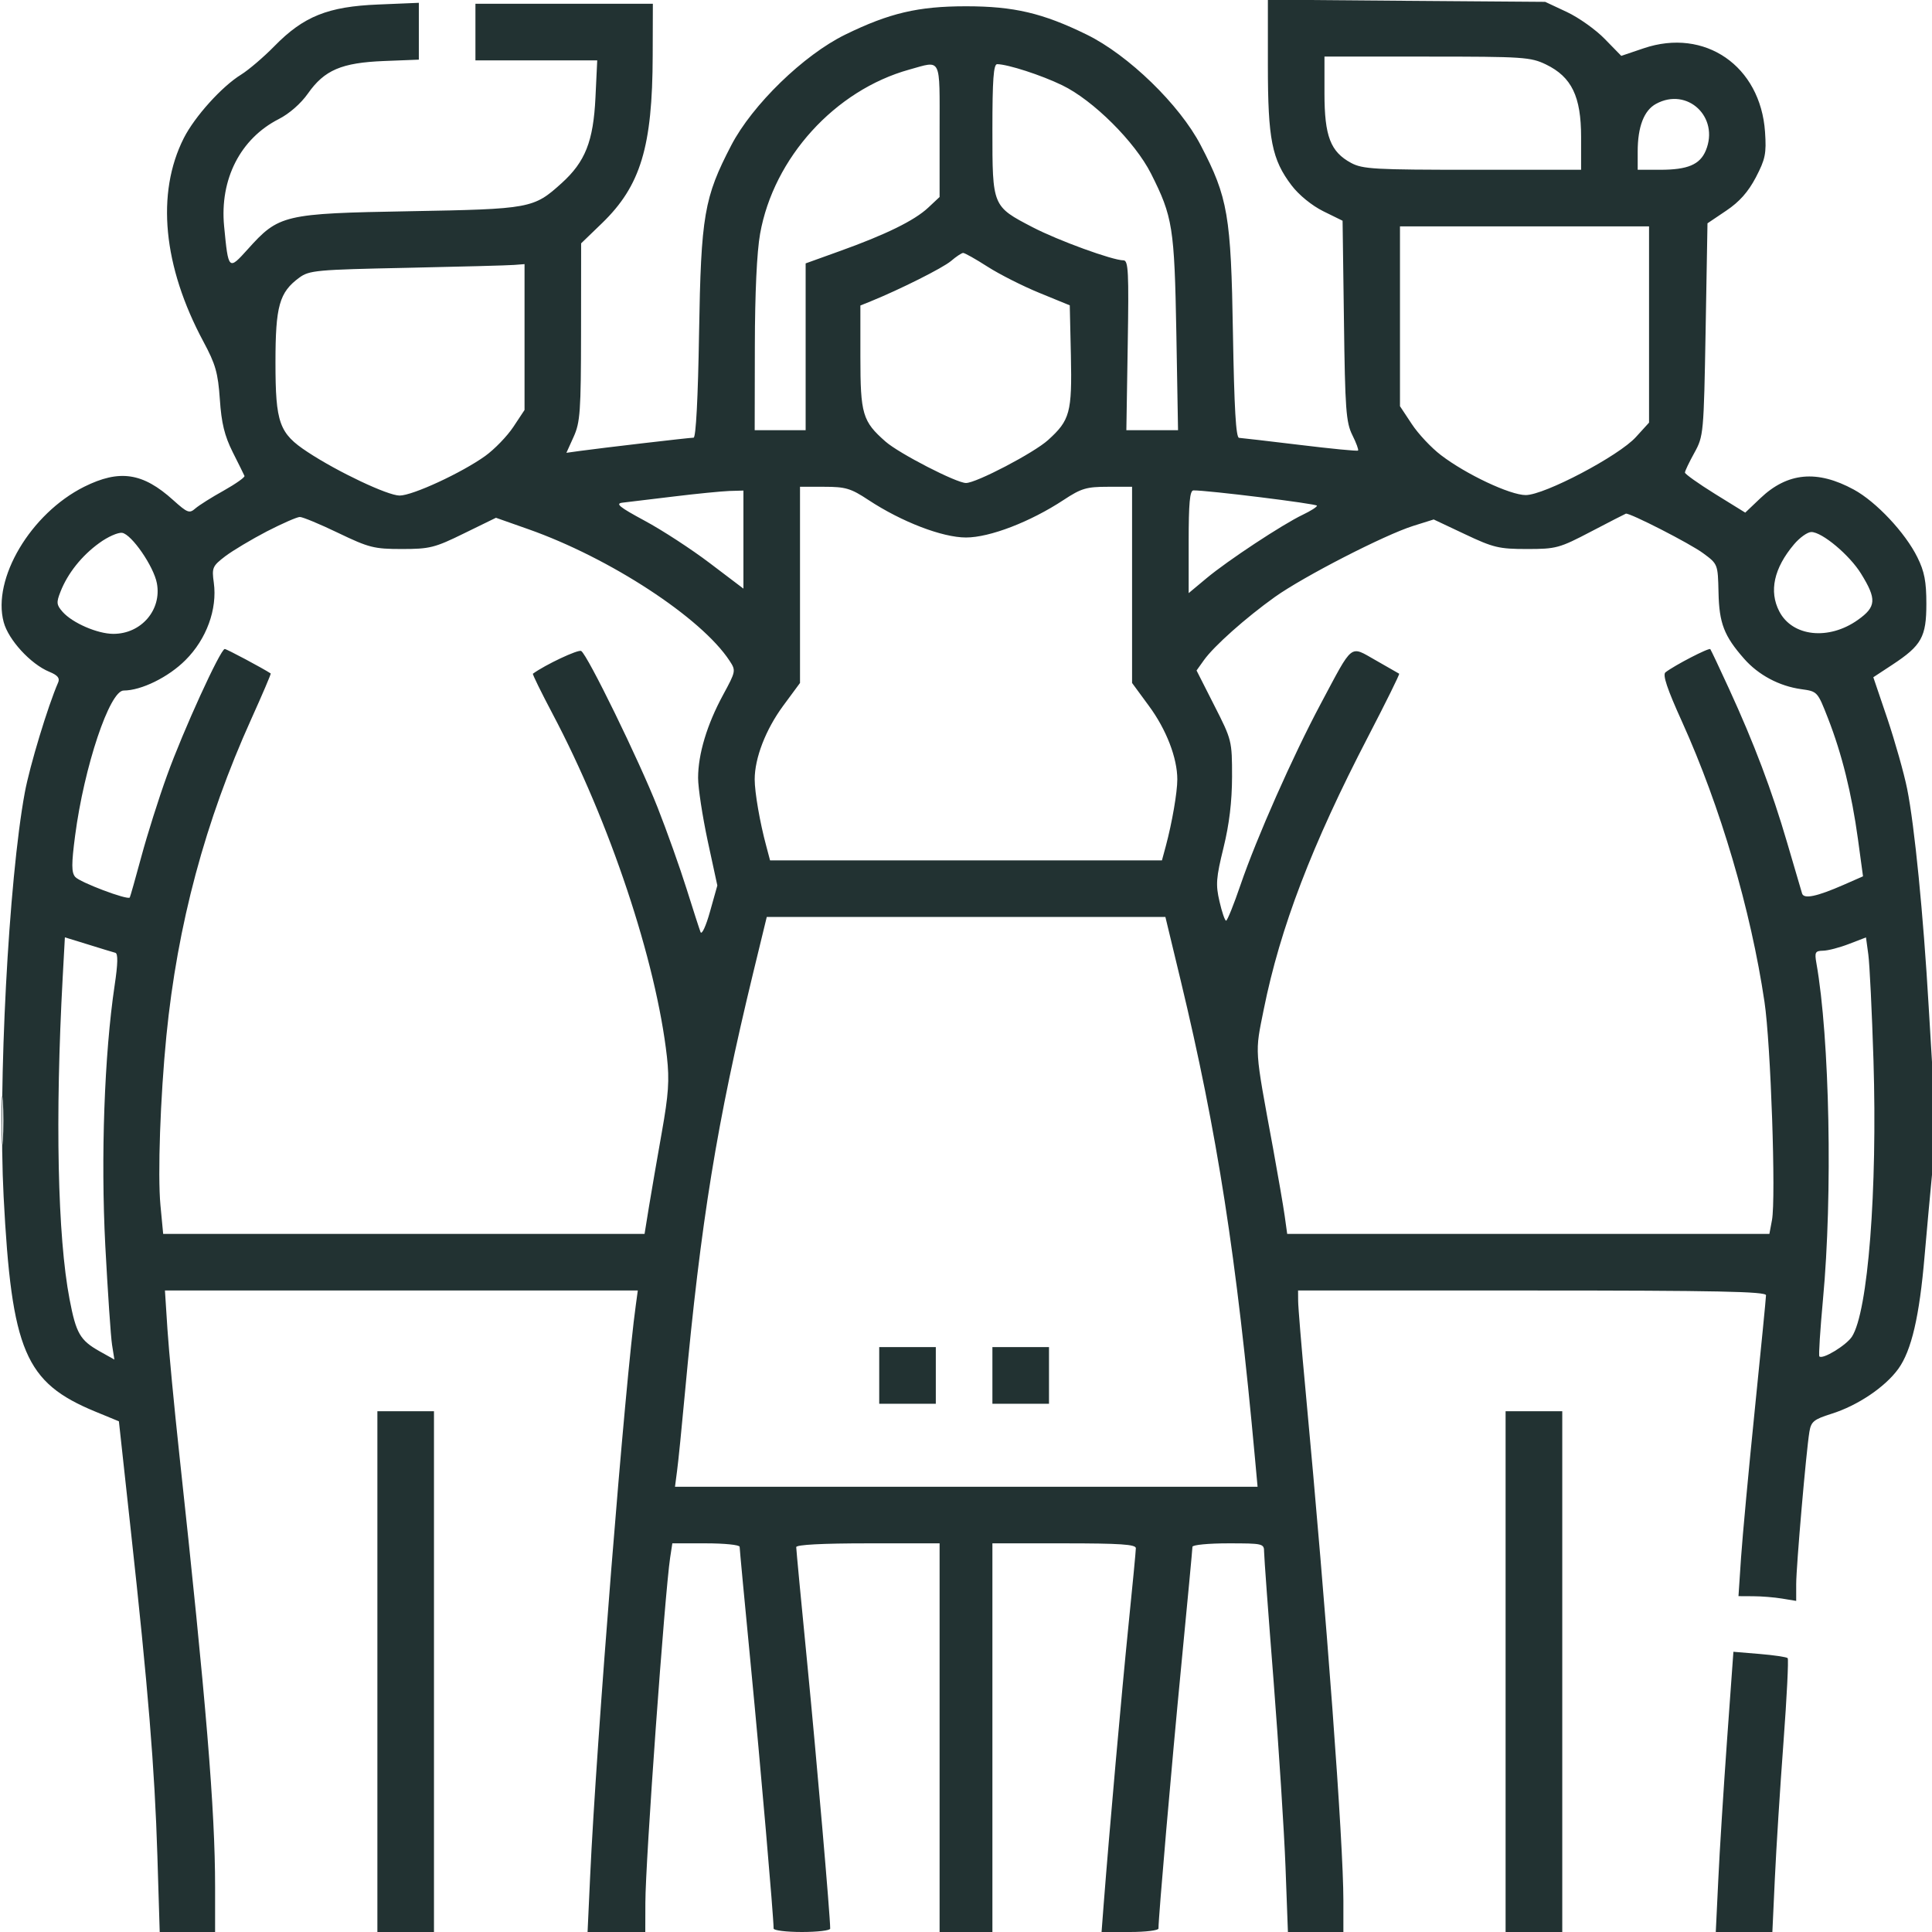 <svg width="24" height="24" viewBox="0 0 24 24" fill="none" xmlns="http://www.w3.org/2000/svg">
<g id="Traced Image" clip-path="url(#clip0_665_220)">
<path id="Vector" fill-rule="evenodd" clip-rule="evenodd" d="M15.75 0.81C15.75 1.733 15.8 1.982 16.046 2.305C16.136 2.423 16.297 2.554 16.438 2.624L16.678 2.742L16.695 3.984C16.709 5.085 16.721 5.247 16.799 5.404C16.848 5.502 16.88 5.589 16.87 5.597C16.86 5.606 16.535 5.574 16.149 5.527C15.762 5.48 15.421 5.441 15.392 5.439C15.353 5.438 15.332 5.069 15.316 4.137C15.292 2.677 15.254 2.453 14.916 1.805C14.655 1.302 14.017 0.683 13.5 0.43C12.953 0.162 12.594 0.078 12 0.078C11.406 0.078 11.048 0.162 10.5 0.43C9.983 0.683 9.346 1.302 9.084 1.805C8.747 2.453 8.708 2.677 8.684 4.137C8.671 4.943 8.645 5.437 8.616 5.437C8.564 5.437 7.471 5.565 7.209 5.601L7.036 5.625L7.126 5.426C7.207 5.247 7.217 5.112 7.218 4.125L7.219 3.023L7.478 2.773C7.958 2.309 8.105 1.824 8.108 0.691L8.11 0.047H7.008H5.906V0.398V0.75H6.663H7.419L7.397 1.212C7.371 1.756 7.27 2.01 6.977 2.275C6.628 2.59 6.593 2.597 5.086 2.624C3.523 2.652 3.464 2.666 3.077 3.097C2.839 3.361 2.837 3.359 2.784 2.81C2.728 2.227 2.986 1.722 3.463 1.479C3.593 1.413 3.738 1.286 3.825 1.162C4.03 0.87 4.243 0.779 4.77 0.758L5.203 0.741V0.388V0.035L4.699 0.056C4.074 0.081 3.771 0.203 3.408 0.574C3.274 0.711 3.088 0.869 2.995 0.927C2.756 1.074 2.419 1.448 2.283 1.716C1.937 2.401 2.025 3.309 2.527 4.244C2.678 4.525 2.708 4.631 2.731 4.961C2.751 5.257 2.789 5.412 2.89 5.615C2.964 5.762 3.03 5.895 3.037 5.912C3.045 5.928 2.929 6.01 2.78 6.094C2.63 6.177 2.472 6.277 2.427 6.316C2.353 6.381 2.329 6.372 2.152 6.213C1.774 5.871 1.485 5.828 1.045 6.047C0.382 6.379 -0.1 7.189 0.046 7.729C0.105 7.949 0.38 8.249 0.612 8.345C0.717 8.388 0.746 8.424 0.722 8.479C0.595 8.77 0.369 9.516 0.308 9.846C0.107 10.934 -0.027 13.484 0.045 14.865C0.145 16.786 0.311 17.175 1.183 17.535L1.477 17.656L1.625 19.012C1.839 20.962 1.922 21.973 1.955 23.051L1.984 24H2.328H2.672V23.441C2.672 22.483 2.562 21.149 2.228 18.07C2.164 17.477 2.097 16.776 2.08 16.512L2.049 16.031H4.986H7.923L7.899 16.207C7.767 17.142 7.406 21.664 7.331 23.309L7.299 24H7.657H8.016L8.017 23.637C8.017 23.128 8.258 19.792 8.325 19.348L8.352 19.172H8.77C9 19.172 9.188 19.191 9.188 19.215C9.188 19.239 9.251 19.909 9.328 20.703C9.447 21.93 9.61 23.812 9.61 23.957C9.61 23.98 9.768 24 9.961 24C10.155 24 10.313 23.981 10.313 23.958C10.313 23.799 10.145 21.862 10.03 20.684C9.953 19.904 9.891 19.245 9.891 19.219C9.891 19.189 10.213 19.172 10.781 19.172H11.672V21.586V24H12H12.328V21.586V19.172H13.219C13.912 19.172 14.11 19.185 14.11 19.232C14.11 19.265 14.068 19.703 14.017 20.204C13.934 21.023 13.78 22.754 13.71 23.66L13.684 24H14.037C14.232 24 14.391 23.98 14.391 23.957C14.391 23.812 14.554 21.93 14.673 20.703C14.75 19.909 14.813 19.239 14.813 19.215C14.813 19.191 15.013 19.172 15.258 19.172C15.689 19.172 15.703 19.175 15.703 19.277C15.703 19.335 15.756 20.057 15.821 20.881C15.885 21.705 15.952 22.744 15.969 23.19L15.999 24H16.343H16.688V23.611C16.688 22.883 16.48 20.079 16.218 17.273C16.167 16.732 16.126 16.231 16.126 16.16L16.125 16.031H19.032C21.325 16.031 21.938 16.044 21.938 16.09C21.938 16.122 21.875 16.76 21.799 17.508C21.723 18.255 21.646 19.083 21.628 19.348L21.596 19.828L21.779 19.829C21.879 19.829 22.04 19.842 22.137 19.858L22.313 19.887V19.679C22.313 19.458 22.437 18.029 22.477 17.786C22.498 17.659 22.532 17.632 22.75 17.563C23.076 17.461 23.416 17.232 23.581 17.005C23.745 16.778 23.844 16.354 23.908 15.601C23.936 15.284 23.98 14.791 24.008 14.508C24.035 14.224 24.047 13.855 24.033 13.688C24.02 13.52 23.986 12.982 23.958 12.492C23.893 11.369 23.783 10.253 23.691 9.798C23.652 9.604 23.541 9.213 23.446 8.929L23.271 8.413L23.507 8.258C23.871 8.018 23.93 7.913 23.93 7.5C23.93 7.225 23.906 7.099 23.819 6.924C23.669 6.619 23.307 6.233 23.029 6.082C22.573 5.834 22.205 5.868 21.867 6.19L21.68 6.368L21.305 6.136C21.099 6.008 20.93 5.888 20.931 5.87C20.931 5.851 20.984 5.741 21.048 5.625C21.162 5.418 21.165 5.39 21.188 4.094L21.211 2.774L21.444 2.617C21.608 2.507 21.716 2.385 21.812 2.203C21.93 1.976 21.944 1.908 21.926 1.64C21.87 0.819 21.178 0.342 20.418 0.6L20.14 0.694L19.936 0.485C19.824 0.369 19.611 0.218 19.464 0.149L19.195 0.023L17.473 0.01L15.75 -0.004V0.81ZM16.453 1.161C16.453 1.692 16.528 1.886 16.784 2.024C16.928 2.101 17.076 2.109 18.293 2.109H19.641V1.703C19.641 1.198 19.524 0.956 19.205 0.801C19.014 0.709 18.925 0.703 17.728 0.703H16.453V1.161ZM11.297 0.864C10.373 1.12 9.61 1.96 9.442 2.905C9.402 3.128 9.378 3.641 9.377 4.301L9.375 5.344L9.692 5.344L10.008 5.344V4.308V3.272L10.43 3.12C11.005 2.914 11.358 2.74 11.529 2.581L11.672 2.447V1.622C11.672 0.694 11.701 0.752 11.297 0.864ZM12.328 1.611C12.328 2.566 12.326 2.562 12.83 2.824C13.146 2.988 13.821 3.234 13.956 3.234C14.017 3.234 14.024 3.377 14.009 4.289L13.992 5.344H14.313H14.634L14.613 4.137C14.589 2.822 14.568 2.692 14.298 2.156C14.099 1.762 13.58 1.245 13.195 1.059C12.933 0.932 12.521 0.799 12.387 0.797C12.342 0.797 12.328 0.991 12.328 1.611ZM20.572 1.29C20.422 1.371 20.344 1.575 20.344 1.882V2.109H20.623C20.965 2.109 21.117 2.045 21.19 1.87C21.362 1.455 20.961 1.078 20.572 1.29ZM17.391 3.929V5.046L17.538 5.268C17.618 5.39 17.781 5.563 17.899 5.653C18.211 5.892 18.759 6.15 18.953 6.15C19.186 6.15 20.111 5.663 20.322 5.429L20.485 5.25V4.031V2.812H18.938H17.391V3.929ZM11.813 3.243C11.709 3.33 11.183 3.594 10.817 3.743L10.688 3.795V4.431C10.688 5.145 10.714 5.234 11.001 5.486C11.17 5.634 11.881 6 12 6C12.128 6 12.843 5.626 13.019 5.467C13.292 5.22 13.318 5.125 13.303 4.415L13.289 3.793L12.913 3.639C12.707 3.555 12.416 3.408 12.268 3.313C12.12 3.218 11.983 3.141 11.964 3.142C11.945 3.143 11.877 3.188 11.813 3.243ZM5.054 3.327C3.932 3.35 3.842 3.358 3.718 3.449C3.47 3.631 3.422 3.801 3.422 4.5C3.422 5.255 3.468 5.383 3.821 5.615C4.195 5.862 4.817 6.156 4.964 6.156C5.125 6.156 5.735 5.874 6.028 5.664C6.143 5.581 6.3 5.419 6.377 5.303L6.516 5.093V4.187V3.281L6.387 3.291C6.316 3.297 5.716 3.313 5.054 3.327ZM9.938 7.265V8.484L9.727 8.77C9.512 9.063 9.375 9.416 9.375 9.682C9.375 9.843 9.44 10.219 9.518 10.507L9.566 10.688H12H14.434L14.483 10.507C14.56 10.219 14.625 9.843 14.625 9.682C14.625 9.416 14.489 9.063 14.273 8.77L14.063 8.484V7.265V6.047H13.762C13.497 6.047 13.432 6.066 13.212 6.211C12.799 6.483 12.295 6.677 12 6.677C11.706 6.677 11.201 6.483 10.788 6.211C10.569 6.066 10.503 6.047 10.238 6.047H9.938V7.265ZM8.367 6.168C8.084 6.202 7.799 6.236 7.735 6.244C7.639 6.255 7.69 6.297 8.009 6.469C8.225 6.585 8.589 6.822 8.818 6.996L9.235 7.312V6.703V6.094L9.059 6.099C8.962 6.103 8.651 6.133 8.367 6.168ZM14.766 6.731V7.368L14.989 7.182C15.25 6.964 15.932 6.514 16.184 6.394C16.28 6.348 16.36 6.298 16.36 6.282C16.36 6.258 14.993 6.089 14.825 6.092C14.78 6.093 14.766 6.253 14.766 6.731ZM19.765 6.603C19.37 6.81 19.331 6.82 18.968 6.82C18.621 6.82 18.551 6.803 18.198 6.636L17.81 6.453L17.555 6.533C17.197 6.646 16.195 7.161 15.838 7.415C15.474 7.675 15.08 8.026 14.956 8.2L14.864 8.329L15.084 8.763C15.302 9.191 15.305 9.202 15.305 9.649C15.304 9.959 15.271 10.236 15.199 10.53C15.107 10.905 15.1 10.989 15.149 11.198C15.179 11.33 15.216 11.437 15.231 11.437C15.246 11.437 15.327 11.236 15.411 10.99C15.609 10.411 16.059 9.394 16.407 8.742C16.816 7.976 16.762 8.018 17.091 8.203C17.243 8.289 17.374 8.364 17.381 8.369C17.389 8.375 17.216 8.725 16.997 9.147C16.297 10.494 15.903 11.525 15.699 12.538C15.588 13.092 15.581 12.999 15.816 14.273C15.877 14.609 15.942 14.983 15.959 15.105L15.99 15.328H18.985H21.98L22.012 15.157C22.063 14.888 21.997 12.965 21.919 12.445C21.749 11.301 21.371 10.019 20.895 8.966C20.71 8.558 20.651 8.382 20.689 8.352C20.803 8.264 21.23 8.043 21.246 8.064C21.255 8.076 21.36 8.297 21.478 8.555C21.792 9.239 22.01 9.817 22.2 10.466C22.293 10.781 22.377 11.066 22.386 11.099C22.408 11.171 22.566 11.139 22.904 10.991L23.143 10.886L23.08 10.423C23.002 9.855 22.88 9.363 22.708 8.923C22.578 8.59 22.577 8.589 22.375 8.561C22.102 8.523 21.843 8.385 21.665 8.182C21.417 7.9 21.356 7.742 21.348 7.359C21.34 7.009 21.34 7.007 21.158 6.873C20.999 6.754 20.24 6.366 20.197 6.381C20.187 6.384 19.993 6.484 19.765 6.603ZM3.315 6.601C3.125 6.7 2.892 6.839 2.798 6.91C2.639 7.032 2.63 7.052 2.656 7.239C2.701 7.568 2.565 7.94 2.304 8.2C2.093 8.412 1.755 8.578 1.536 8.578C1.362 8.578 1.045 9.524 0.933 10.381C0.887 10.733 0.887 10.838 0.934 10.893C0.988 10.959 1.586 11.185 1.612 11.149C1.618 11.14 1.683 10.911 1.756 10.641C1.829 10.37 1.972 9.916 2.075 9.633C2.275 9.077 2.739 8.062 2.792 8.062C2.816 8.062 3.262 8.3 3.363 8.366C3.369 8.37 3.26 8.625 3.121 8.933C2.548 10.202 2.204 11.486 2.067 12.867C1.991 13.637 1.958 14.591 1.993 14.971L2.027 15.328H5.017H8.007L8.062 14.988C8.093 14.801 8.164 14.387 8.221 14.067C8.305 13.594 8.317 13.419 8.285 13.129C8.151 11.938 7.575 10.211 6.863 8.865C6.722 8.598 6.612 8.374 6.62 8.369C6.776 8.256 7.184 8.064 7.22 8.087C7.299 8.136 7.939 9.447 8.169 10.031C8.286 10.328 8.447 10.781 8.528 11.039C8.609 11.297 8.687 11.539 8.702 11.578C8.717 11.618 8.769 11.507 8.82 11.324L8.911 11L8.791 10.445C8.726 10.139 8.672 9.788 8.672 9.664C8.672 9.367 8.783 8.999 8.983 8.631C9.141 8.34 9.143 8.33 9.064 8.21C8.716 7.676 7.577 6.931 6.561 6.573L6.161 6.432L5.764 6.626C5.4 6.805 5.337 6.82 4.992 6.82C4.648 6.82 4.584 6.804 4.203 6.621C3.975 6.511 3.76 6.422 3.725 6.422C3.69 6.422 3.506 6.503 3.315 6.601ZM1.234 6.745C1.016 6.902 0.841 7.122 0.752 7.349C0.698 7.485 0.701 7.514 0.779 7.602C0.901 7.739 1.21 7.873 1.406 7.874C1.753 7.876 2.011 7.577 1.949 7.246C1.91 7.036 1.635 6.637 1.517 6.619C1.467 6.612 1.339 6.668 1.234 6.745ZM22.286 6.762C22.036 7.058 21.973 7.345 22.103 7.595C22.265 7.909 22.718 7.958 23.08 7.7C23.308 7.538 23.315 7.444 23.119 7.127C22.977 6.896 22.635 6.609 22.501 6.609C22.453 6.609 22.357 6.678 22.286 6.762ZM9.357 12.082C8.904 13.953 8.707 15.162 8.509 17.297C8.47 17.722 8.426 18.16 8.411 18.27L8.385 18.469H12.003H15.622L15.591 18.129C15.361 15.608 15.121 14.069 14.666 12.176L14.477 11.391H12.001H9.525L9.357 12.082ZM0.779 12.138C0.684 13.884 0.715 15.361 0.864 16.139C0.945 16.564 0.995 16.649 1.235 16.785L1.421 16.889L1.392 16.706C1.376 16.606 1.339 16.051 1.308 15.474C1.251 14.375 1.296 13.1 1.424 12.241C1.465 11.969 1.467 11.845 1.433 11.836C1.405 11.829 1.253 11.782 1.095 11.733L0.806 11.644L0.779 12.138ZM22.969 11.726C22.853 11.771 22.708 11.809 22.647 11.81C22.549 11.812 22.54 11.829 22.564 11.965C22.729 12.896 22.767 14.847 22.646 16.138C22.611 16.52 22.59 16.84 22.601 16.85C22.641 16.891 22.934 16.713 23.005 16.605C23.205 16.299 23.323 14.784 23.273 13.172C23.254 12.566 23.225 11.975 23.209 11.858L23.18 11.645L22.969 11.726ZM0.018 13.922C0.018 14.193 0.025 14.303 0.035 14.168C0.044 14.033 0.044 13.811 0.035 13.676C0.025 13.54 0.018 13.651 0.018 13.922ZM10.922 17.086V17.438H11.274H11.625V17.086V16.734H11.274H10.922V17.086ZM12.328 17.086V17.438H12.68H13.031V17.086V16.734H12.68H12.328V17.086ZM4.688 20.766V24H5.039H5.391V20.766V17.531H5.039H4.688V20.766ZM18.703 20.766V24H19.055H19.407V20.766V17.531H19.055H18.703V20.766ZM21.454 21.615C21.411 22.218 21.361 23.001 21.345 23.355L21.314 24H21.666H22.017L22.048 23.332C22.065 22.965 22.113 22.204 22.155 21.643C22.197 21.081 22.22 20.611 22.207 20.598C22.194 20.584 22.037 20.561 21.858 20.546L21.533 20.519L21.454 21.615Z" fill="#223232"/>
</g>
<defs>
<clipPath id="clip0_665_220">
<rect width="24" height="24" fill="white"/>
</clipPath>
</defs>
</svg>
